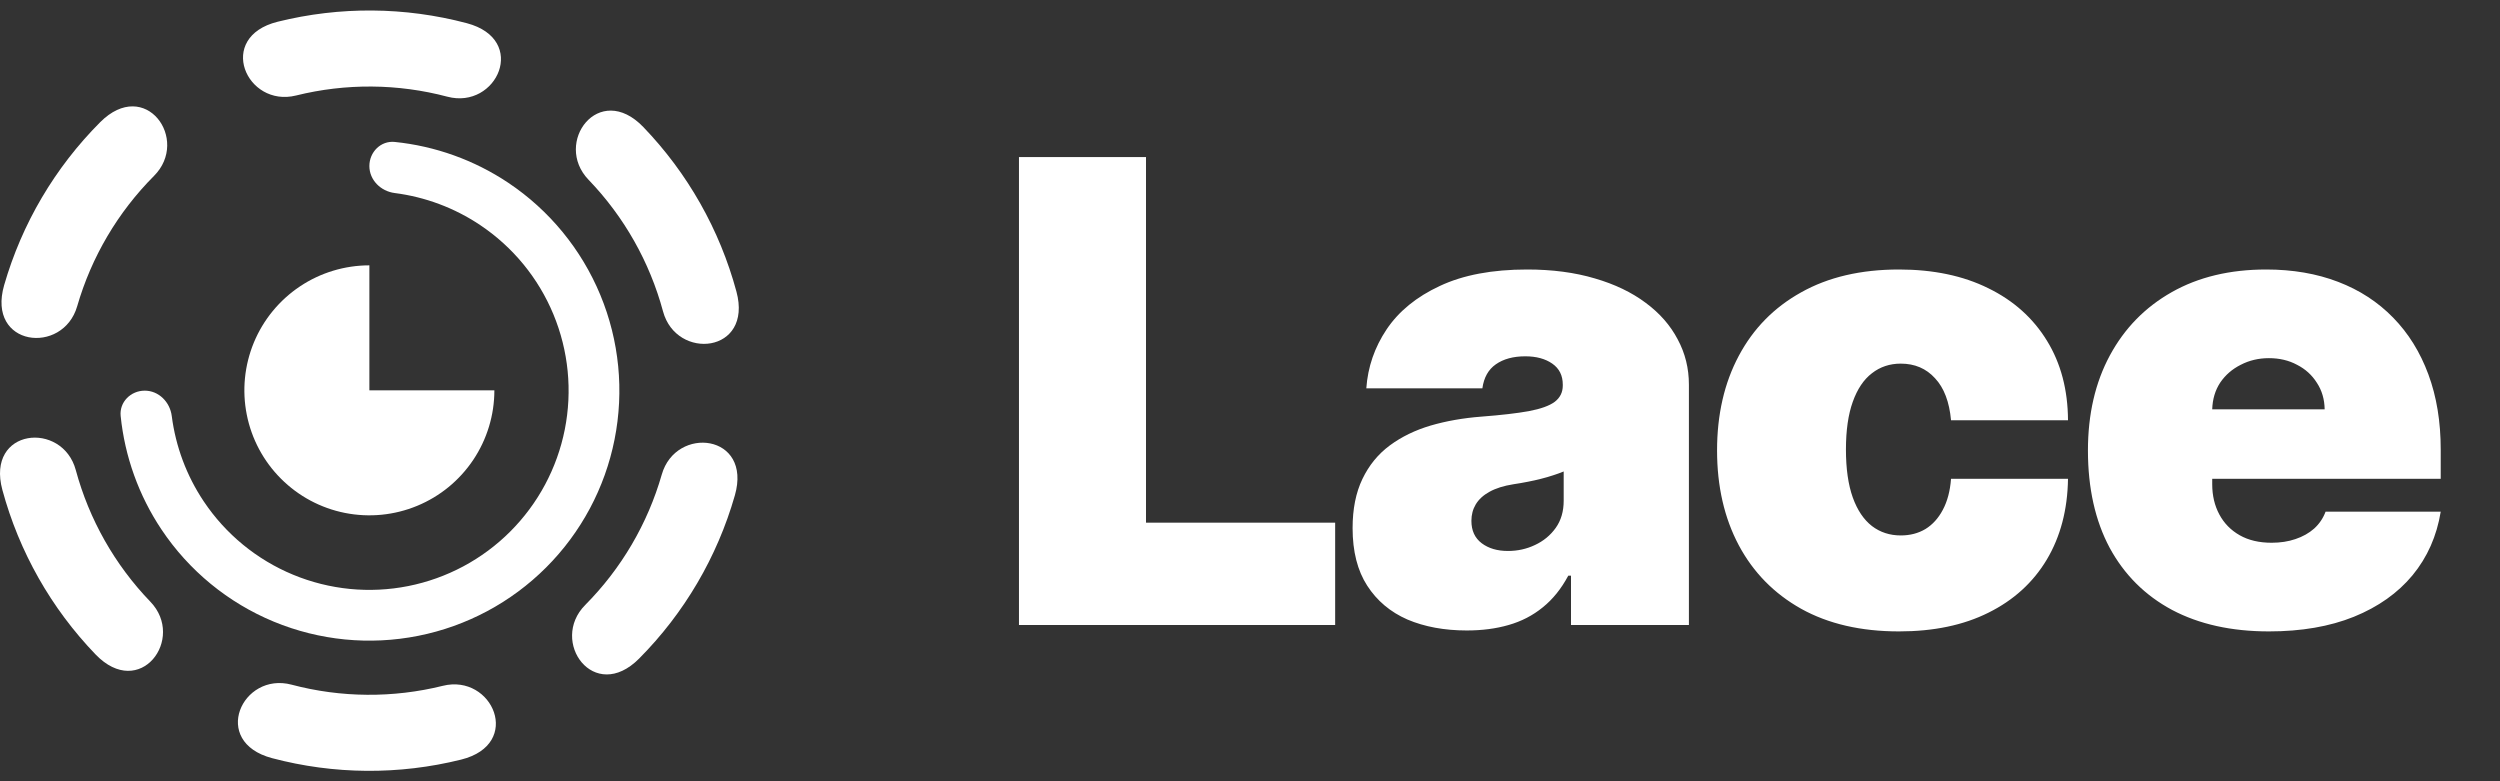 <svg width="80" height="25" viewBox="0 0 80 25" fill="none" xmlns="http://www.w3.org/2000/svg">
<rect x="0" y="0" width="80" height="25" fill="#333333" stroke="none"/>
<path d="M23.515 15.854C22.951 17.824 21.897 19.619 20.453 21.073C19.009 22.527 17.572 20.522 18.727 19.359C19.882 18.196 20.725 16.759 21.177 15.184C21.628 13.608 24.08 13.884 23.515 15.854Z" fill="white"/>
<path d="M14.757 24.307C12.768 24.802 10.687 24.786 8.706 24.261C6.725 23.736 7.744 21.489 9.329 21.909C10.914 22.329 12.579 22.341 14.17 21.946C15.761 21.55 16.746 23.812 14.757 24.307Z" fill="white"/>
<path d="M3.058 20.942C1.637 19.466 0.611 17.655 0.076 15.677C-0.459 13.699 1.997 13.459 2.425 15.042C2.853 16.624 3.673 18.073 4.811 19.254C5.948 20.434 4.48 22.418 3.058 20.942Z" fill="white"/>
<path d="M0.133 9.124C0.701 7.155 1.758 5.362 3.205 3.911C4.652 2.46 6.086 4.468 4.928 5.629C3.771 6.79 2.925 8.225 2.47 9.8C2.015 11.374 -0.436 11.093 0.133 9.124Z" fill="white"/>
<path d="M8.887 0.695C10.876 0.201 12.957 0.217 14.938 0.742C16.919 1.267 15.899 3.514 14.315 3.094C12.73 2.674 11.065 2.661 9.474 3.056C7.883 3.452 6.898 1.189 8.887 0.695Z" fill="white"/>
<path d="M20.586 4.065C22.007 5.542 23.032 7.353 23.566 9.331C24.1 11.31 21.644 11.548 21.217 9.965C20.79 8.383 19.97 6.933 18.833 5.752C17.696 4.571 19.165 2.588 20.586 4.065Z" fill="white"/>
<path d="M11.82 5.313C11.82 4.865 12.185 4.497 12.631 4.542C13.927 4.674 15.175 5.121 16.265 5.849C17.58 6.728 18.605 7.978 19.211 9.44C19.817 10.901 19.975 12.51 19.666 14.062C19.358 15.614 18.596 17.039 17.477 18.158C16.358 19.277 14.933 20.039 13.381 20.347C11.829 20.656 10.22 20.497 8.759 19.892C7.297 19.287 6.047 18.261 5.168 16.945C4.44 15.856 3.993 14.607 3.861 13.312C3.816 12.866 4.184 12.501 4.632 12.501C5.081 12.501 5.439 12.866 5.496 13.311C5.621 14.285 5.969 15.221 6.519 16.043C7.219 17.091 8.215 17.909 9.38 18.391C10.545 18.874 11.827 19 13.064 18.754C14.3 18.508 15.437 17.901 16.328 17.009C17.22 16.117 17.827 14.982 18.073 13.745C18.319 12.508 18.193 11.226 17.71 10.061C17.228 8.896 16.41 7.9 15.362 7.2C14.54 6.65 13.604 6.302 12.63 6.177C12.185 6.12 11.82 5.762 11.82 5.313Z" fill="white"/>
<path d="M15.82 12.491C15.82 13.282 15.585 14.055 15.146 14.713C14.706 15.371 14.082 15.884 13.351 16.186C12.62 16.489 11.816 16.568 11.04 16.414C10.264 16.26 9.551 15.879 8.992 15.319C8.432 14.76 8.051 14.047 7.897 13.271C7.742 12.495 7.822 11.691 8.124 10.96C8.427 10.229 8.94 9.605 9.598 9.165C10.255 8.726 11.029 8.491 11.82 8.491V12.491H15.82Z" fill="white"/>
<path d="M32.607 20V5.027H36.672V16.725H42.725V20H32.607ZM46.938 20.175C46.222 20.175 45.588 20.058 45.038 19.825C44.492 19.586 44.063 19.225 43.751 18.742C43.439 18.26 43.283 17.646 43.283 16.9C43.283 16.286 43.388 15.762 43.597 15.328C43.807 14.889 44.099 14.531 44.475 14.253C44.85 13.976 45.286 13.764 45.783 13.617C46.285 13.471 46.826 13.376 47.406 13.332C48.035 13.284 48.54 13.225 48.92 13.157C49.305 13.084 49.583 12.984 49.753 12.857C49.924 12.725 50.009 12.552 50.009 12.338V12.309C50.009 12.016 49.897 11.792 49.673 11.636C49.449 11.48 49.161 11.402 48.81 11.402C48.425 11.402 48.111 11.487 47.867 11.658C47.628 11.824 47.484 12.08 47.436 12.426H43.722C43.77 11.743 43.987 11.114 44.372 10.539C44.762 9.959 45.33 9.496 46.076 9.15C46.822 8.799 47.752 8.624 48.869 8.624C49.673 8.624 50.394 8.719 51.033 8.909C51.671 9.094 52.215 9.355 52.663 9.691C53.112 10.023 53.453 10.413 53.687 10.861C53.926 11.305 54.045 11.787 54.045 12.309V20H50.272V18.421H50.185C49.961 18.84 49.688 19.179 49.366 19.437C49.049 19.695 48.686 19.883 48.276 20C47.872 20.117 47.426 20.175 46.938 20.175ZM48.255 17.631C48.562 17.631 48.849 17.568 49.117 17.441C49.39 17.314 49.612 17.132 49.783 16.893C49.953 16.654 50.038 16.364 50.038 16.023V15.087C49.931 15.131 49.817 15.172 49.695 15.211C49.578 15.25 49.451 15.287 49.315 15.321C49.183 15.355 49.042 15.387 48.891 15.416C48.744 15.445 48.591 15.472 48.43 15.496C48.118 15.545 47.862 15.626 47.662 15.738C47.467 15.845 47.321 15.979 47.224 16.14C47.131 16.296 47.085 16.471 47.085 16.666C47.085 16.978 47.194 17.217 47.414 17.383C47.633 17.548 47.913 17.631 48.255 17.631ZM60.766 20.205C59.547 20.205 58.504 19.963 57.637 19.481C56.769 18.994 56.104 18.316 55.641 17.448C55.178 16.576 54.946 15.565 54.946 14.414C54.946 13.264 55.178 12.255 55.641 11.387C56.104 10.515 56.769 9.837 57.637 9.355C58.504 8.868 59.547 8.624 60.766 8.624C61.867 8.624 62.82 8.824 63.625 9.223C64.434 9.618 65.06 10.179 65.504 10.905C65.947 11.626 66.171 12.474 66.176 13.449H62.433C62.379 12.859 62.209 12.411 61.921 12.104C61.638 11.792 61.273 11.636 60.824 11.636C60.474 11.636 60.166 11.738 59.903 11.943C59.64 12.143 59.435 12.448 59.289 12.857C59.143 13.261 59.07 13.771 59.07 14.385C59.07 14.999 59.143 15.511 59.289 15.92C59.435 16.325 59.64 16.63 59.903 16.834C60.166 17.034 60.474 17.134 60.824 17.134C61.122 17.134 61.385 17.066 61.614 16.929C61.843 16.788 62.028 16.583 62.17 16.315C62.316 16.042 62.404 15.711 62.433 15.321H66.176C66.162 16.31 65.935 17.173 65.496 17.909C65.058 18.64 64.436 19.206 63.632 19.605C62.833 20.005 61.877 20.205 60.766 20.205ZM72.605 20.205C71.406 20.205 70.372 19.976 69.505 19.517C68.642 19.054 67.977 18.392 67.509 17.529C67.046 16.661 66.814 15.623 66.814 14.414C66.814 13.254 67.048 12.24 67.516 11.373C67.984 10.505 68.644 9.83 69.497 9.348C70.35 8.865 71.357 8.624 72.517 8.624C73.365 8.624 74.133 8.755 74.82 9.019C75.507 9.282 76.094 9.664 76.582 10.166C77.069 10.664 77.445 11.268 77.708 11.98C77.971 12.691 78.103 13.493 78.103 14.385V15.321H68.072V13.098H74.389C74.384 12.777 74.301 12.494 74.14 12.25C73.984 12.002 73.772 11.809 73.504 11.673C73.241 11.531 72.941 11.461 72.605 11.461C72.278 11.461 71.978 11.531 71.705 11.673C71.432 11.809 71.213 11.999 71.047 12.243C70.886 12.487 70.801 12.772 70.791 13.098V15.496C70.791 15.857 70.867 16.179 71.018 16.461C71.169 16.744 71.386 16.966 71.669 17.127C71.951 17.288 72.293 17.368 72.692 17.368C72.97 17.368 73.224 17.329 73.453 17.251C73.687 17.173 73.886 17.061 74.052 16.915C74.218 16.764 74.34 16.583 74.418 16.374H78.103C77.976 17.154 77.676 17.831 77.203 18.406C76.731 18.976 76.104 19.42 75.324 19.737C74.549 20.049 73.643 20.205 72.605 20.205Z" fill="white"/>
</svg>
